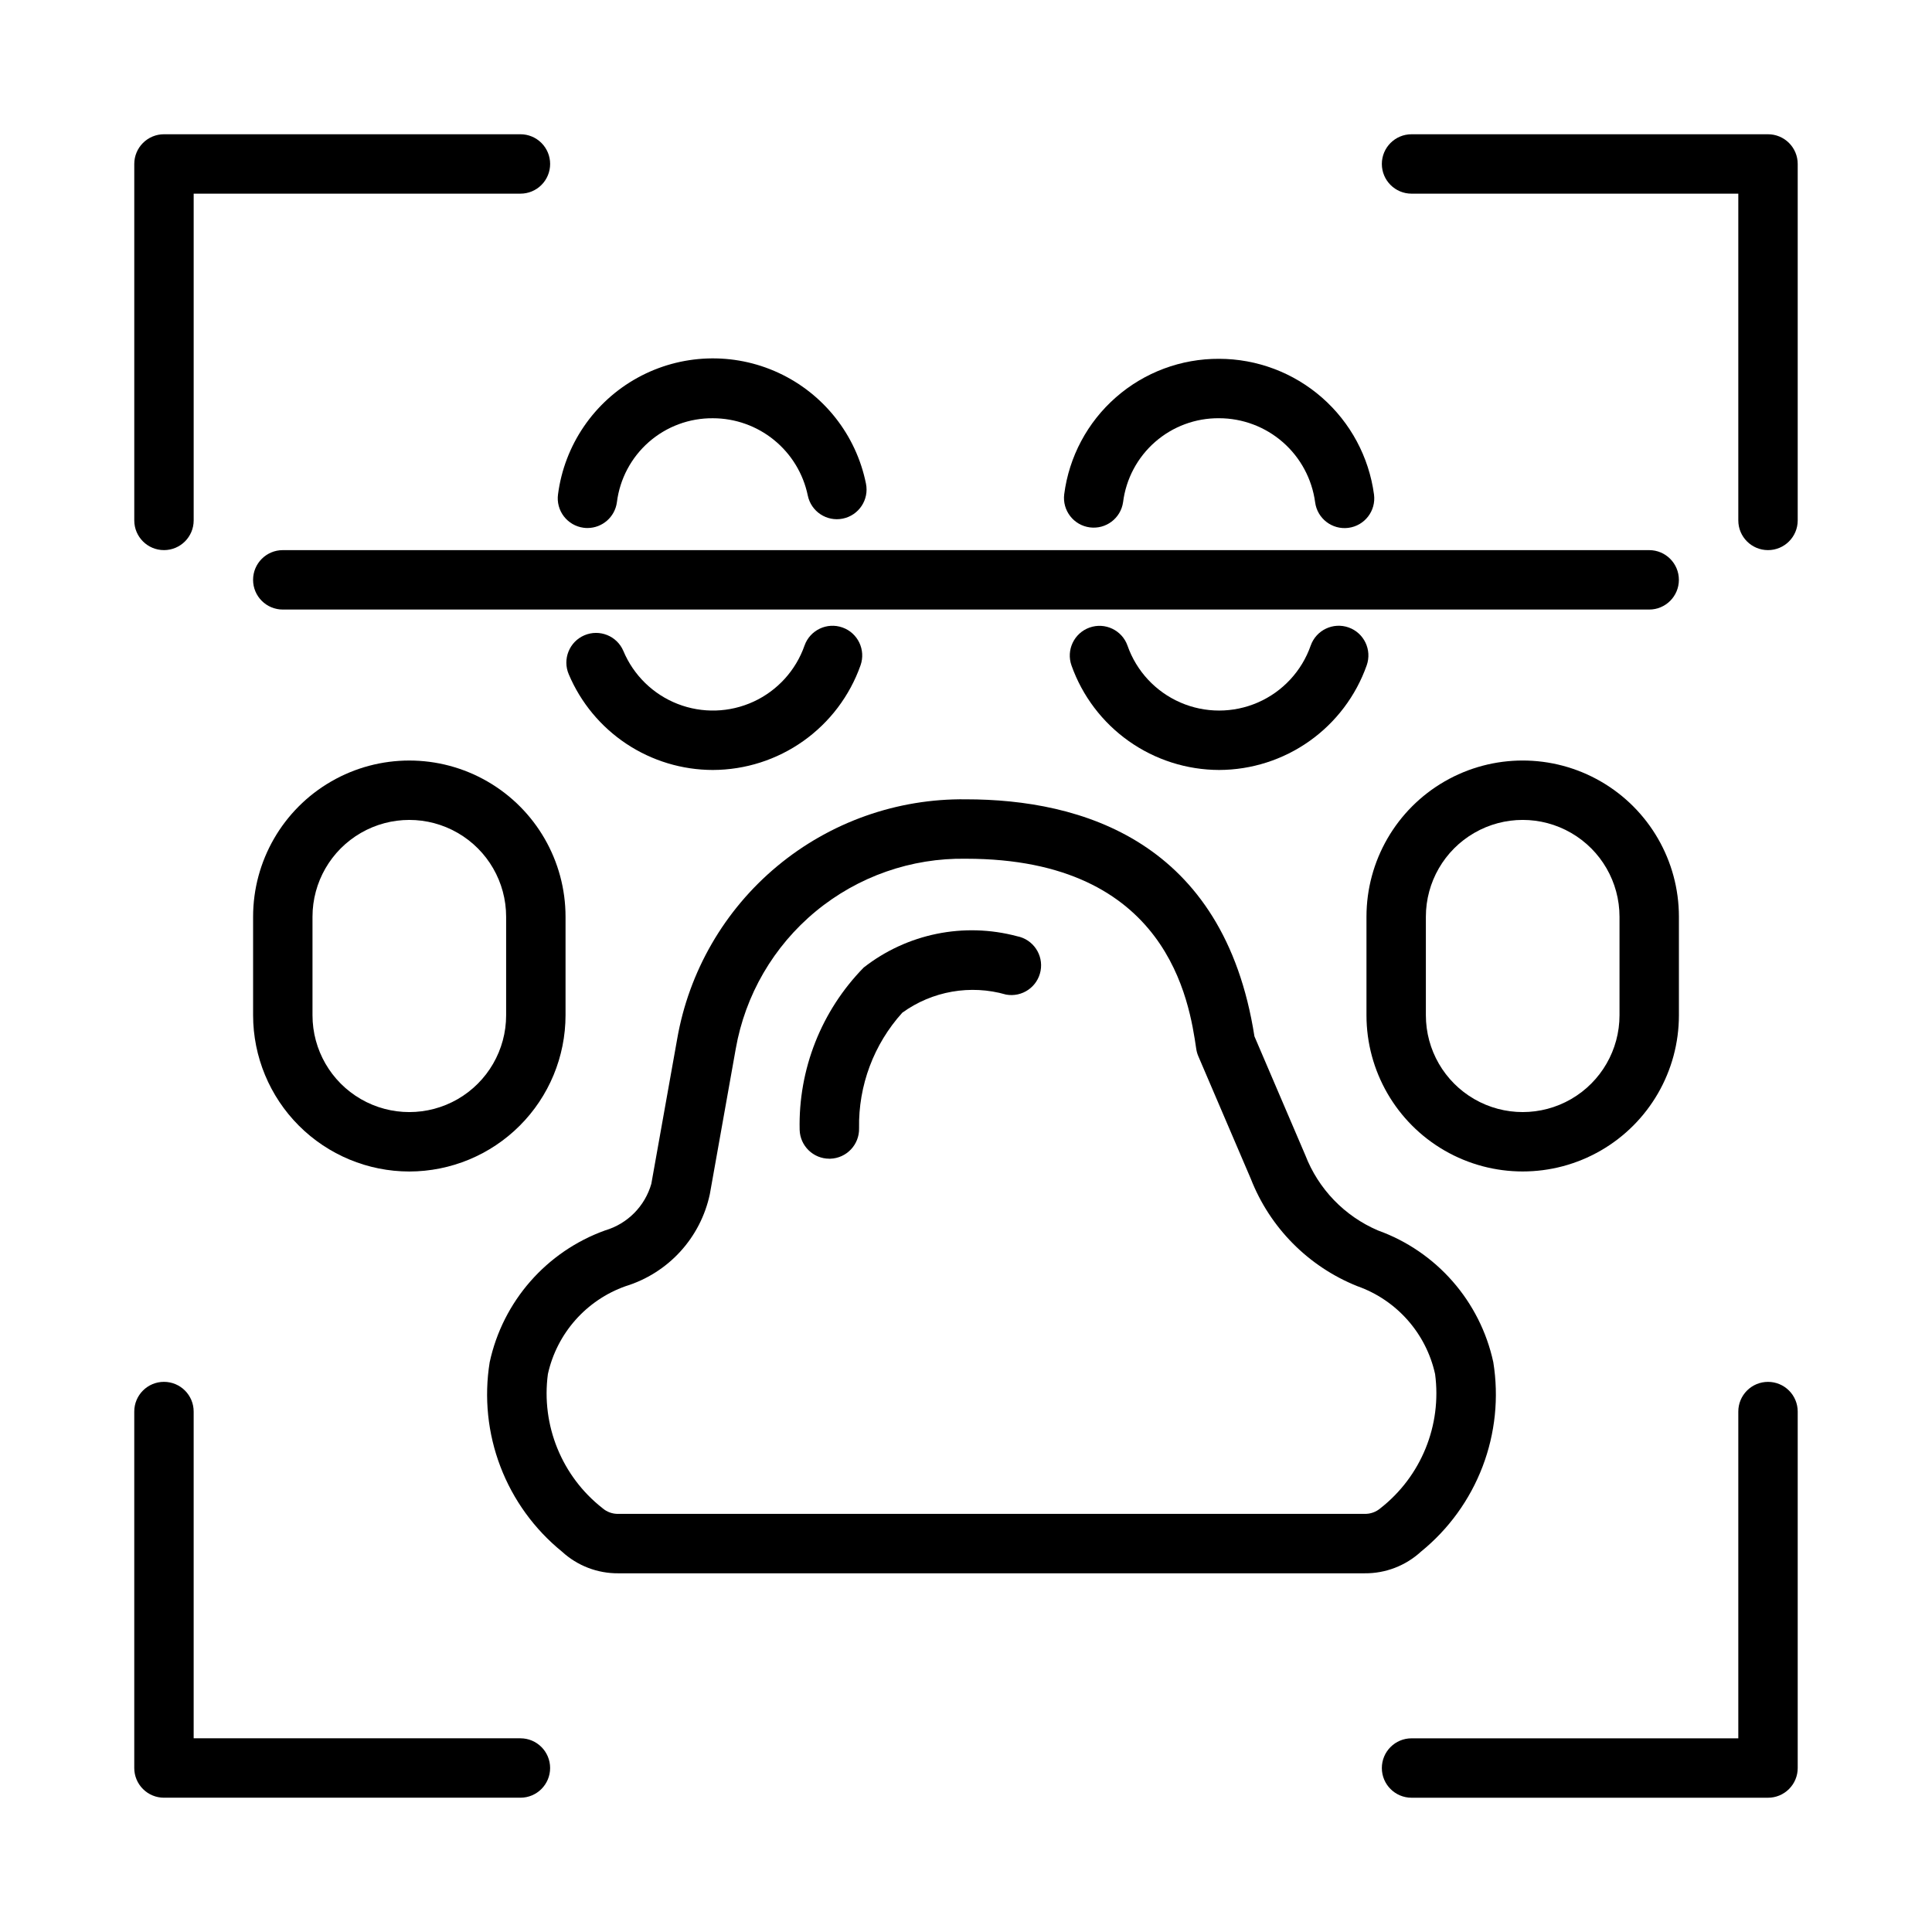 <?xml version="1.0" encoding="UTF-8"?>
<!-- Uploaded to: SVG Repo, www.svgrepo.com, Generator: SVG Repo Mixer Tools -->
<svg fill="#000000" width="800px" height="800px" version="1.1" viewBox="144 144 512 512" xmlns="http://www.w3.org/2000/svg">
 <g>
  <path d="m307.87 560.94h197.77c5.527 0.055 10.867-2 14.938-5.742 7.324-5.945 12.949-13.715 16.316-22.527 3.363-8.812 4.348-18.352 2.848-27.664-3.488-16.152-15.062-29.359-30.609-34.941-8.832-3.793-15.762-10.984-19.219-19.949l-13.477-31.48c-8.102-51.875-45.98-62.809-76.438-62.809-18.242-0.238-35.969 6.035-50 17.691s-23.445 27.934-26.555 45.91l-6.828 38.254h0.004c-1.688 5.957-6.309 10.633-12.246 12.383-15.547 5.59-27.117 18.797-30.605 34.949-1.5 9.309-0.516 18.848 2.848 27.656 3.363 8.809 8.988 16.574 16.309 22.52 4.07 3.746 9.414 5.801 14.945 5.75zm-18.672-52.805c2.391-10.793 10.168-19.59 20.586-23.281 5.559-1.707 10.562-4.871 14.488-9.16 3.926-4.293 6.637-9.555 7.844-15.246l6.863-38.492c2.508-14.285 10.027-27.211 21.215-36.449 11.184-9.234 25.301-14.176 39.805-13.934 53.605 0 59.188 37.922 61.016 50.383 0.098 0.672 0.285 1.328 0.551 1.953l13.875 32.402h0.004c5.062 13.023 15.305 23.363 28.281 28.543 10.418 3.688 18.203 12.488 20.586 23.281 1.82 13.578-3.688 27.105-14.473 35.555-1.168 1.004-2.66 1.539-4.199 1.504h-197.77c-1.539 0.035-3.039-0.504-4.203-1.512-10.785-8.449-16.289-21.973-14.469-35.547z"/>
  <path d="m252.47 454.46c10.977-0.012 21.5-4.379 29.262-12.141 7.766-7.762 12.129-18.285 12.141-29.266v-26.105c0-14.793-7.891-28.461-20.699-35.855-12.809-7.394-28.59-7.394-41.402 0-12.809 7.394-20.699 21.062-20.699 35.855v26.105c0.012 10.977 4.375 21.5 12.137 29.262 7.762 7.766 18.285 12.133 29.262 12.145zm-25.656-67.512c0-9.168 4.891-17.637 12.828-22.219 7.941-4.586 17.723-4.586 25.66 0 7.938 4.582 12.828 13.051 12.828 22.219v26.105c0 9.168-4.891 17.637-12.828 22.223-7.938 4.582-17.719 4.582-25.66 0-7.938-4.586-12.828-13.055-12.828-22.223z"/>
  <path d="m588.93 413.05v-26.105c0-14.793-7.891-28.461-20.699-35.855-12.809-7.394-28.59-7.394-41.402 0-12.809 7.394-20.699 21.062-20.699 35.855v26.105c0 14.793 7.891 28.461 20.699 35.855 12.812 7.394 28.594 7.394 41.402 0 12.809-7.394 20.699-21.062 20.699-35.855zm-67.059 0v-26.105c0-9.168 4.891-17.637 12.832-22.219 7.938-4.586 17.719-4.586 25.656 0 7.938 4.582 12.828 13.051 12.828 22.219v26.105c0 9.168-4.891 17.637-12.828 22.223-7.938 4.582-17.719 4.582-25.656 0-7.941-4.586-12.832-13.055-12.832-22.223z"/>
  <path d="m332.93 348.05c8.582-0.023 16.949-2.699 23.953-7.664 7.004-4.965 12.305-11.973 15.168-20.066 1.441-4.094-0.703-8.582-4.793-10.031-4.094-1.449-8.586 0.688-10.043 4.773-2.301 6.59-7.18 11.961-13.52 14.883-6.34 2.922-13.594 3.141-20.098 0.609-6.504-2.531-11.699-7.602-14.395-14.039-1.699-4-6.324-5.859-10.324-4.16-3.996 1.703-5.859 6.328-4.156 10.328 3.172 7.512 8.484 13.926 15.281 18.438 6.793 4.512 14.77 6.922 22.926 6.93z"/>
  <path d="m299.69 283.93c3.945-0.008 7.273-2.926 7.797-6.836 0.773-6.184 3.793-11.867 8.484-15.973 4.691-4.102 10.727-6.336 16.961-6.281 5.902 0.004 11.621 2.039 16.199 5.766 4.578 3.723 7.734 8.91 8.938 14.691 0.867 4.258 5.019 7.008 9.277 6.141 4.262-0.867 7.012-5.019 6.144-9.277-2.613-12.918-11.219-23.816-23.172-29.355-11.957-5.535-25.836-5.051-37.379 1.312-11.539 6.359-19.359 17.836-21.059 30.902-0.277 2.07 0.281 4.164 1.551 5.82 1.27 1.656 3.144 2.742 5.211 3.019 0.348 0.047 0.699 0.07 1.047 0.07z"/>
  <path d="m467.07 348.05c8.582-0.02 16.953-2.695 23.957-7.66 7.004-4.965 12.301-11.973 15.164-20.07 1.445-4.094-0.703-8.59-4.797-10.039-4.098-1.445-8.594 0.699-10.043 4.797-2.359 6.754-7.43 12.219-13.988 15.082-6.555 2.859-14.008 2.863-20.566 0.004-6.559-2.856-11.633-8.316-14-15.07-1.453-4.098-5.957-6.238-10.055-4.781-4.098 1.457-6.238 5.961-4.781 10.055 2.871 8.082 8.172 15.078 15.172 20.035 7 4.953 15.359 7.625 23.938 7.648z"/>
  <path d="m467.07 239.09c-10.047-0.051-19.766 3.57-27.324 10.188-7.562 6.613-12.441 15.766-13.723 25.73-0.52 4.281 2.5 8.184 6.777 8.754 4.277 0.57 8.215-2.41 8.828-6.68 0.777-6.18 3.797-11.863 8.488-15.965 4.688-4.102 10.723-6.336 16.949-6.281 6.223 0.004 12.227 2.262 16.91 6.356 4.68 4.098 7.715 9.75 8.547 15.914 0.562 4.309 4.516 7.344 8.824 6.781 4.309-0.566 7.344-4.516 6.781-8.828-1.336-9.945-6.231-19.074-13.781-25.688-7.551-6.617-17.242-10.27-27.277-10.281z"/>
  <path d="m363.78 451.07h0.23c4.348-0.125 7.769-3.75 7.652-8.094-0.203-11.285 3.891-22.223 11.453-30.598 7.938-5.742 18.074-7.516 27.488-4.805 4.262 0.785 8.355-2.023 9.16-6.281 0.805-4.254-1.984-8.363-6.238-9.184-14.094-3.762-29.133-0.691-40.629 8.293-11.227 11.465-17.352 26.977-16.98 43.02 0.121 4.258 3.606 7.648 7.863 7.648z"/>
  <path d="m612.54 510.21c-2.09 0-4.09 0.828-5.566 2.305-1.477 1.477-2.309 3.481-2.305 5.566v86.594h-86.594c-4.348 0-7.871 3.523-7.871 7.871 0 4.348 3.523 7.871 7.871 7.871h94.465c2.09 0.004 4.09-0.828 5.566-2.305s2.309-3.477 2.305-5.566v-94.465c0.004-2.086-0.828-4.09-2.305-5.566-1.477-1.477-3.477-2.305-5.566-2.305z"/>
  <path d="m289.79 187.45c0.004-2.086-0.828-4.09-2.305-5.566-1.477-1.477-3.477-2.305-5.566-2.305h-94.465c-2.086 0-4.09 0.828-5.566 2.305-1.477 1.477-2.305 3.481-2.305 5.566v94.465c0 4.348 3.523 7.871 7.871 7.871s7.871-3.523 7.871-7.871v-86.594h86.594c2.09 0.004 4.09-0.824 5.566-2.301 1.477-1.477 2.309-3.481 2.305-5.57z"/>
  <path d="m179.58 612.54c0 2.09 0.828 4.09 2.305 5.566 1.477 1.477 3.481 2.309 5.566 2.305h94.465c4.348 0 7.871-3.523 7.871-7.871 0-4.348-3.523-7.871-7.871-7.871h-86.594v-86.594c0-4.348-3.523-7.871-7.871-7.871s-7.871 3.523-7.871 7.871z"/>
  <path d="m612.54 179.58h-94.465c-4.348 0-7.871 3.523-7.871 7.871s3.523 7.871 7.871 7.871h86.594v86.594c0 4.348 3.523 7.871 7.871 7.871 4.348 0 7.871-3.523 7.871-7.871v-94.465c0.004-2.086-0.828-4.09-2.305-5.566-1.477-1.477-3.477-2.305-5.566-2.305z"/>
  <path d="m581.05 289.79h-362.11c-4.348 0-7.871 3.527-7.871 7.875 0 4.348 3.523 7.871 7.871 7.871h362.11c4.348 0 7.871-3.523 7.871-7.871 0-4.348-3.523-7.875-7.871-7.875z"/>
 </g>
</svg>